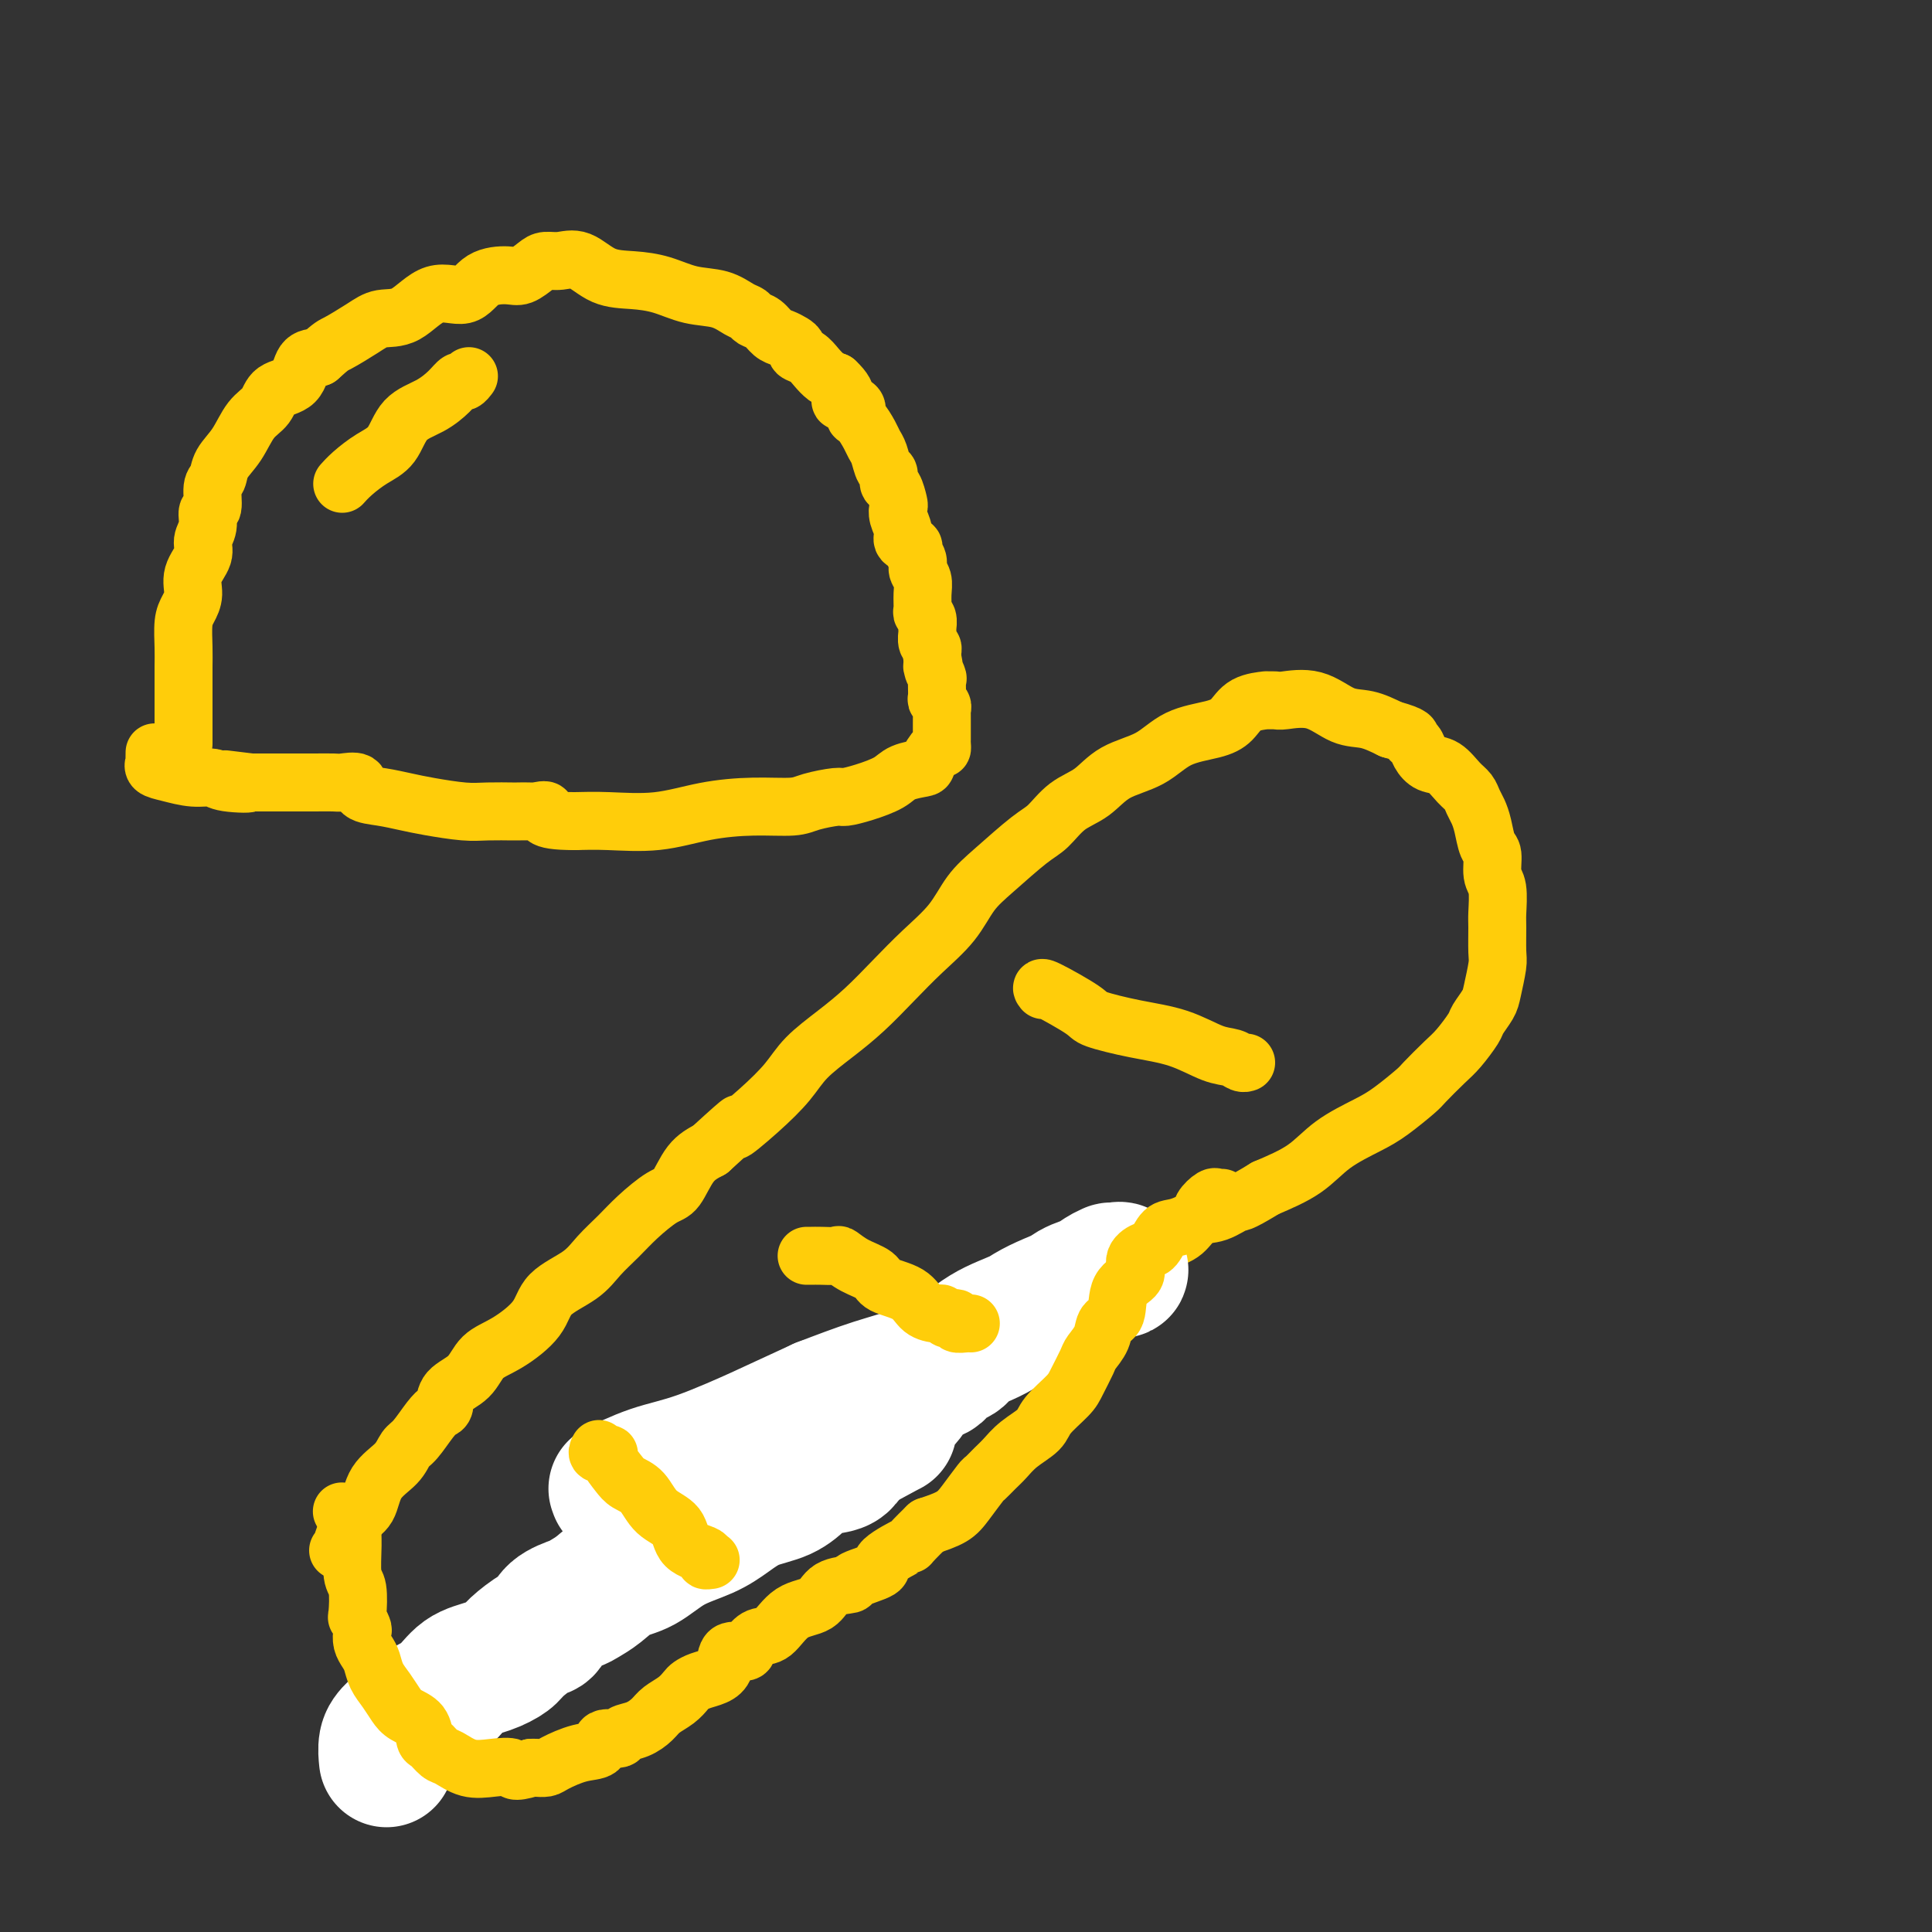 <svg viewBox='0 0 400 400' version='1.1' xmlns='http://www.w3.org/2000/svg' xmlns:xlink='http://www.w3.org/1999/xlink'><rect x="0" y="0" width="400" height="400" fill="#333333" stroke="none"/><g fill='none' stroke='#FFCD0A' stroke-width='12' stroke-linecap='round' stroke-linejoin='round'><path d='M70,321c0.412,0.111 0.825,0.223 1,0c0.175,-0.223 0.114,-0.779 0,-1c-0.114,-0.221 -0.280,-0.106 0,-1c0.280,-0.894 1.006,-2.796 2,-4c0.994,-1.204 2.257,-1.710 3,-3c0.743,-1.290 0.965,-3.364 2,-5c1.035,-1.636 2.883,-2.834 4,-4c1.117,-1.166 1.504,-2.300 2,-3c0.496,-0.700 1.100,-0.967 2,-2c0.900,-1.033 2.097,-2.831 3,-4c0.903,-1.169 1.514,-1.710 2,-2c0.486,-0.290 0.847,-0.330 1,-1c0.153,-0.670 0.097,-1.970 1,-3c0.903,-1.030 2.766,-1.791 4,-3c1.234,-1.209 1.839,-2.868 3,-4c1.161,-1.132 2.880,-1.737 5,-3c2.120,-1.263 4.643,-3.184 6,-5c1.357,-1.816 1.547,-3.527 3,-5c1.453,-1.473 4.167,-2.706 6,-4c1.833,-1.294 2.784,-2.647 4,-4c1.216,-1.353 2.698,-2.704 4,-4c1.302,-1.296 2.423,-2.535 4,-4c1.577,-1.465 3.608,-3.156 5,-4c1.392,-0.844 2.144,-0.843 3,-2c0.856,-1.157 1.816,-3.474 3,-5c1.184,-1.526 2.592,-2.263 4,-3'/><path d='M147,238c9.269,-8.479 5.440,-4.675 5,-4c-0.440,0.675 2.509,-1.777 5,-4c2.491,-2.223 4.524,-4.217 6,-6c1.476,-1.783 2.395,-3.353 4,-5c1.605,-1.647 3.896,-3.369 6,-5c2.104,-1.631 4.022,-3.170 6,-5c1.978,-1.830 4.017,-3.950 6,-6c1.983,-2.050 3.910,-4.030 6,-6c2.090,-1.970 4.344,-3.929 6,-6c1.656,-2.071 2.714,-4.252 4,-6c1.286,-1.748 2.801,-3.061 5,-5c2.199,-1.939 5.082,-4.504 7,-6c1.918,-1.496 2.872,-1.921 4,-3c1.128,-1.079 2.430,-2.810 4,-4c1.570,-1.190 3.406,-1.838 5,-3c1.594,-1.162 2.944,-2.838 5,-4c2.056,-1.162 4.817,-1.810 7,-3c2.183,-1.190 3.788,-2.921 6,-4c2.212,-1.079 5.032,-1.504 7,-2c1.968,-0.496 3.084,-1.061 4,-2c0.916,-0.939 1.632,-2.251 3,-3c1.368,-0.749 3.389,-0.936 4,-1c0.611,-0.064 -0.189,-0.007 0,0c0.189,0.007 1.368,-0.038 2,0c0.632,0.038 0.716,0.159 2,0c1.284,-0.159 3.767,-0.599 6,0c2.233,0.599 4.217,2.238 6,3c1.783,0.762 3.367,0.646 5,1c1.633,0.354 3.317,1.177 5,2'/><path d='M288,151c4.878,1.345 4.072,1.706 4,2c-0.072,0.294 0.589,0.519 1,1c0.411,0.481 0.572,1.217 1,2c0.428,0.783 1.123,1.613 2,2c0.877,0.387 1.937,0.330 3,1c1.063,0.670 2.130,2.068 3,3c0.870,0.932 1.542,1.398 2,2c0.458,0.602 0.701,1.338 1,2c0.299,0.662 0.653,1.248 1,2c0.347,0.752 0.685,1.668 1,3c0.315,1.332 0.606,3.078 1,4c0.394,0.922 0.890,1.021 1,2c0.110,0.979 -0.167,2.840 0,4c0.167,1.160 0.778,1.620 1,3c0.222,1.380 0.056,3.679 0,5c-0.056,1.321 -0.003,1.665 0,3c0.003,1.335 -0.045,3.660 0,5c0.045,1.340 0.183,1.694 0,3c-0.183,1.306 -0.685,3.564 -1,5c-0.315,1.436 -0.442,2.049 -1,3c-0.558,0.951 -1.547,2.241 -2,3c-0.453,0.759 -0.370,0.988 -1,2c-0.630,1.012 -1.974,2.806 -3,4c-1.026,1.194 -1.734,1.789 -3,3c-1.266,1.211 -3.089,3.039 -4,4c-0.911,0.961 -0.908,1.054 -2,2c-1.092,0.946 -3.279,2.745 -5,4c-1.721,1.255 -2.977,1.965 -5,3c-2.023,1.035 -4.814,2.394 -7,4c-2.186,1.606 -3.767,3.459 -6,5c-2.233,1.541 -5.116,2.771 -8,4'/><path d='M262,246c-5.967,3.657 -5.385,2.799 -6,3c-0.615,0.201 -2.426,1.460 -4,2c-1.574,0.540 -2.912,0.362 -4,1c-1.088,0.638 -1.928,2.094 -3,3c-1.072,0.906 -2.377,1.264 -4,2c-1.623,0.736 -3.564,1.851 -6,3c-2.436,1.149 -5.367,2.331 -8,4c-2.633,1.669 -4.968,3.825 -8,6c-3.032,2.175 -6.760,4.367 -10,6c-3.240,1.633 -5.990,2.705 -9,4c-3.010,1.295 -6.280,2.811 -9,4c-2.720,1.189 -4.891,2.050 -7,3c-2.109,0.950 -4.157,1.990 -6,3c-1.843,1.010 -3.479,1.992 -5,3c-1.521,1.008 -2.925,2.042 -5,3c-2.075,0.958 -4.820,1.840 -7,3c-2.180,1.160 -3.794,2.597 -6,4c-2.206,1.403 -5.003,2.771 -7,4c-1.997,1.229 -3.194,2.318 -5,3c-1.806,0.682 -4.220,0.958 -6,2c-1.780,1.042 -2.925,2.851 -4,4c-1.075,1.149 -2.081,1.639 -3,2c-0.919,0.361 -1.753,0.595 -2,1c-0.247,0.405 0.092,0.983 0,1c-0.092,0.017 -0.614,-0.525 -1,0c-0.386,0.525 -0.634,2.118 -1,3c-0.366,0.882 -0.849,1.054 -2,2c-1.151,0.946 -2.968,2.666 -4,4c-1.032,1.334 -1.278,2.282 -2,3c-0.722,0.718 -1.921,1.205 -3,2c-1.079,0.795 -2.040,1.897 -3,3'/><path d='M112,337c-4.101,4.091 -1.854,1.818 -1,1c0.854,-0.818 0.316,-0.182 0,0c-0.316,0.182 -0.409,-0.091 -1,0c-0.591,0.091 -1.679,0.546 -2,1c-0.321,0.454 0.124,0.906 0,1c-0.124,0.094 -0.816,-0.170 -1,0c-0.184,0.170 0.139,0.773 0,1c-0.139,0.227 -0.740,0.078 -1,0c-0.260,-0.078 -0.180,-0.087 0,0c0.180,0.087 0.460,0.268 0,1c-0.460,0.732 -1.661,2.014 -3,3c-1.339,0.986 -2.814,1.676 -4,2c-1.186,0.324 -2.081,0.283 -3,1c-0.919,0.717 -1.863,2.193 -3,3c-1.137,0.807 -2.468,0.945 -3,1c-0.532,0.055 -0.266,0.028 0,0'/></g>
<g fill='none' stroke='#FFFFFF' stroke-width='28' stroke-linecap='round' stroke-linejoin='round'><path d='M80,364c0.029,0.277 0.058,0.554 0,0c-0.058,-0.554 -0.205,-1.938 0,-3c0.205,-1.062 0.760,-1.803 2,-3c1.240,-1.197 3.166,-2.849 5,-4c1.834,-1.151 3.578,-1.802 5,-3c1.422,-1.198 2.524,-2.945 4,-4c1.476,-1.055 3.326,-1.419 5,-2c1.674,-0.581 3.170,-1.381 4,-2c0.830,-0.619 0.992,-1.059 2,-2c1.008,-0.941 2.860,-2.384 4,-3c1.140,-0.616 1.568,-0.404 2,-1c0.432,-0.596 0.869,-1.998 2,-3c1.131,-1.002 2.955,-1.603 4,-2c1.045,-0.397 1.312,-0.588 2,-1c0.688,-0.412 1.796,-1.044 3,-2c1.204,-0.956 2.502,-2.237 4,-3c1.498,-0.763 3.196,-1.009 5,-2c1.804,-0.991 3.714,-2.726 6,-4c2.286,-1.274 4.948,-2.088 7,-3c2.052,-0.912 3.495,-1.922 5,-3c1.505,-1.078 3.072,-2.223 5,-3c1.928,-0.777 4.218,-1.185 6,-2c1.782,-0.815 3.058,-2.036 4,-3c0.942,-0.964 1.552,-1.671 3,-2c1.448,-0.329 3.736,-0.281 5,-1c1.264,-0.719 1.504,-2.205 2,-3c0.496,-0.795 1.248,-0.897 2,-1'/><path d='M178,299c10.362,-5.663 4.767,-2.319 3,-2c-1.767,0.319 0.294,-2.386 2,-4c1.706,-1.614 3.057,-2.138 4,-3c0.943,-0.862 1.478,-2.062 2,-3c0.522,-0.938 1.030,-1.615 2,-2c0.970,-0.385 2.402,-0.477 3,-1c0.598,-0.523 0.364,-1.477 1,-2c0.636,-0.523 2.143,-0.616 3,-1c0.857,-0.384 1.065,-1.060 2,-2c0.935,-0.940 2.598,-2.142 4,-3c1.402,-0.858 2.545,-1.370 4,-2c1.455,-0.630 3.223,-1.378 5,-2c1.777,-0.622 3.563,-1.119 5,-2c1.437,-0.881 2.525,-2.145 4,-3c1.475,-0.855 3.339,-1.301 5,-2c1.661,-0.699 3.121,-1.651 4,-2c0.879,-0.349 1.179,-0.094 1,0c-0.179,0.094 -0.837,0.027 -1,0c-0.163,-0.027 0.169,-0.013 0,0c-0.169,0.013 -0.840,0.025 -1,0c-0.160,-0.025 0.191,-0.086 0,0c-0.191,0.086 -0.924,0.318 -2,1c-1.076,0.682 -2.497,1.814 -5,3c-2.503,1.186 -6.090,2.427 -9,4c-2.910,1.573 -5.144,3.477 -8,5c-2.856,1.523 -6.332,2.666 -9,4c-2.668,1.334 -4.526,2.859 -7,4c-2.474,1.141 -5.564,1.897 -9,3c-3.436,1.103 -7.218,2.551 -11,4'/><path d='M170,291c-11.785,5.423 -10.747,4.979 -13,6c-2.253,1.021 -7.799,3.506 -12,5c-4.201,1.494 -7.059,1.998 -10,3c-2.941,1.002 -5.965,2.503 -7,3c-1.035,0.497 -0.081,-0.011 0,0c0.081,0.011 -0.710,0.539 0,1c0.710,0.461 2.922,0.855 4,1c1.078,0.145 1.022,0.041 1,0c-0.022,-0.041 -0.011,-0.021 0,0'/></g>
<g fill='none' stroke='#FFCD0A' stroke-width='12' stroke-linecap='round' stroke-linejoin='round'><path d='M253,248c-0.369,0.049 -0.738,0.097 -1,0c-0.262,-0.097 -0.416,-0.341 -1,0c-0.584,0.341 -1.599,1.265 -2,2c-0.401,0.735 -0.190,1.282 -1,2c-0.810,0.718 -2.642,1.609 -4,2c-1.358,0.391 -2.242,0.282 -3,1c-0.758,0.718 -1.391,2.262 -2,3c-0.609,0.738 -1.195,0.670 -2,1c-0.805,0.330 -1.831,1.056 -2,2c-0.169,0.944 0.517,2.104 0,3c-0.517,0.896 -2.237,1.529 -3,3c-0.763,1.471 -0.571,3.782 -1,5c-0.429,1.218 -1.481,1.345 -2,2c-0.519,0.655 -0.507,1.840 -1,3c-0.493,1.160 -1.491,2.295 -2,3c-0.509,0.705 -0.529,0.979 -1,2c-0.471,1.021 -1.392,2.790 -2,4c-0.608,1.210 -0.901,1.861 -2,3c-1.099,1.139 -3.004,2.766 -4,4c-0.996,1.234 -1.083,2.075 -2,3c-0.917,0.925 -2.664,1.933 -4,3c-1.336,1.067 -2.262,2.193 -3,3c-0.738,0.807 -1.287,1.294 -2,2c-0.713,0.706 -1.589,1.631 -2,2c-0.411,0.369 -0.358,0.181 -1,1c-0.642,0.819 -1.981,2.643 -3,4c-1.019,1.357 -1.720,2.245 -3,3c-1.280,0.755 -3.140,1.378 -5,2'/><path d='M192,316c-5.083,4.926 -3.292,3.740 -4,4c-0.708,0.260 -3.916,1.966 -5,3c-1.084,1.034 -0.045,1.398 -1,2c-0.955,0.602 -3.903,1.443 -5,2c-1.097,0.557 -0.341,0.829 -1,1c-0.659,0.171 -2.732,0.240 -4,1c-1.268,0.760 -1.730,2.210 -3,3c-1.270,0.790 -3.346,0.920 -5,2c-1.654,1.080 -2.885,3.110 -4,4c-1.115,0.890 -2.115,0.640 -3,1c-0.885,0.360 -1.654,1.329 -2,2c-0.346,0.671 -0.270,1.044 -1,1c-0.730,-0.044 -2.265,-0.506 -3,0c-0.735,0.506 -0.669,1.980 -1,3c-0.331,1.020 -1.060,1.586 -2,2c-0.940,0.414 -2.090,0.677 -3,1c-0.910,0.323 -1.580,0.705 -2,1c-0.420,0.295 -0.590,0.503 -1,1c-0.410,0.497 -1.059,1.285 -2,2c-0.941,0.715 -2.172,1.359 -3,2c-0.828,0.641 -1.252,1.280 -2,2c-0.748,0.720 -1.819,1.520 -3,2c-1.181,0.480 -2.470,0.638 -3,1c-0.530,0.362 -0.299,0.927 -1,1c-0.701,0.073 -2.333,-0.344 -3,0c-0.667,0.344 -0.367,1.451 -1,2c-0.633,0.549 -2.197,0.539 -4,1c-1.803,0.461 -3.844,1.392 -5,2c-1.156,0.608 -1.427,0.895 -2,1c-0.573,0.105 -1.450,0.030 -2,0c-0.550,-0.030 -0.775,-0.015 -1,0'/><path d='M110,366c-4.132,1.246 -3.463,0.360 -4,0c-0.537,-0.360 -2.280,-0.195 -4,0c-1.720,0.195 -3.417,0.419 -5,0c-1.583,-0.419 -3.052,-1.481 -4,-2c-0.948,-0.519 -1.374,-0.495 -2,-1c-0.626,-0.505 -1.452,-1.538 -2,-2c-0.548,-0.462 -0.818,-0.353 -1,-1c-0.182,-0.647 -0.276,-2.049 -1,-3c-0.724,-0.951 -2.078,-1.452 -3,-2c-0.922,-0.548 -1.413,-1.144 -2,-2c-0.587,-0.856 -1.271,-1.972 -2,-3c-0.729,-1.028 -1.502,-1.967 -2,-3c-0.498,-1.033 -0.721,-2.159 -1,-3c-0.279,-0.841 -0.614,-1.396 -1,-2c-0.386,-0.604 -0.822,-1.257 -1,-2c-0.178,-0.743 -0.099,-1.575 0,-2c0.099,-0.425 0.219,-0.442 0,-1c-0.219,-0.558 -0.776,-1.657 -1,-2c-0.224,-0.343 -0.113,0.070 0,-1c0.113,-1.070 0.228,-3.624 0,-5c-0.228,-1.376 -0.801,-1.574 -1,-3c-0.199,-1.426 -0.026,-4.081 0,-6c0.026,-1.919 -0.096,-3.102 0,-4c0.096,-0.898 0.411,-1.511 0,-2c-0.411,-0.489 -1.546,-0.854 -2,-1c-0.454,-0.146 -0.227,-0.073 0,0'/><path d='M124,300c-0.240,0.432 -0.480,0.865 0,1c0.480,0.135 1.679,-0.026 2,0c0.321,0.026 -0.236,0.241 0,1c0.236,0.759 1.265,2.064 2,3c0.735,0.936 1.177,1.504 2,2c0.823,0.496 2.026,0.920 3,2c0.974,1.080 1.720,2.815 3,4c1.280,1.185 3.093,1.820 4,3c0.907,1.180 0.909,2.905 2,4c1.091,1.095 3.272,1.562 4,2c0.728,0.438 0.004,0.849 0,1c-0.004,0.151 0.713,0.043 1,0c0.287,-0.043 0.143,-0.022 0,0'/><path d='M167,260c0.283,0.003 0.567,0.007 1,0c0.433,-0.007 1.016,-0.024 2,0c0.984,0.024 2.368,0.090 3,0c0.632,-0.090 0.512,-0.335 1,0c0.488,0.335 1.586,1.249 3,2c1.414,0.751 3.146,1.340 4,2c0.854,0.660 0.831,1.391 2,2c1.169,0.609 3.532,1.095 5,2c1.468,0.905 2.042,2.229 3,3c0.958,0.771 2.299,0.990 3,1c0.701,0.010 0.760,-0.190 1,0c0.240,0.190 0.659,0.769 1,1c0.341,0.231 0.603,0.114 1,0c0.397,-0.114 0.930,-0.227 1,0c0.070,0.227 -0.321,0.793 0,1c0.321,0.207 1.356,0.056 2,0c0.644,-0.056 0.898,-0.016 1,0c0.102,0.016 0.051,0.008 0,0'/><path d='M216,205c-0.328,-0.406 -0.656,-0.812 1,0c1.656,0.812 5.296,2.841 7,4c1.704,1.159 1.471,1.448 3,2c1.529,0.552 4.819,1.367 8,2c3.181,0.633 6.254,1.084 9,2c2.746,0.916 5.167,2.298 7,3c1.833,0.702 3.079,0.724 4,1c0.921,0.276 1.517,0.805 2,1c0.483,0.195 0.852,0.056 1,0c0.148,-0.056 0.074,-0.028 0,0'/><path d='M38,154c-0.000,-0.322 -0.000,-0.645 0,-1c0.000,-0.355 0.000,-0.743 0,-2c-0.000,-1.257 -0.001,-3.383 0,-5c0.001,-1.617 0.003,-2.726 0,-4c-0.003,-1.274 -0.011,-2.714 0,-4c0.011,-1.286 0.039,-2.419 0,-4c-0.039,-1.581 -0.146,-3.609 0,-5c0.146,-1.391 0.546,-2.143 1,-3c0.454,-0.857 0.963,-1.817 1,-3c0.037,-1.183 -0.398,-2.587 0,-4c0.398,-1.413 1.627,-2.834 2,-4c0.373,-1.166 -0.111,-2.077 0,-3c0.111,-0.923 0.818,-1.856 1,-3c0.182,-1.144 -0.160,-2.497 0,-3c0.160,-0.503 0.822,-0.156 1,-1c0.178,-0.844 -0.130,-2.880 0,-4c0.130,-1.120 0.696,-1.324 1,-2c0.304,-0.676 0.344,-1.824 1,-3c0.656,-1.176 1.927,-2.382 3,-4c1.073,-1.618 1.949,-3.649 3,-5c1.051,-1.351 2.276,-2.022 3,-3c0.724,-0.978 0.947,-2.262 2,-3c1.053,-0.738 2.937,-0.929 4,-2c1.063,-1.071 1.304,-3.020 2,-4c0.696,-0.980 1.848,-0.990 3,-1'/><path d='M66,74c2.817,-2.542 2.859,-2.396 4,-3c1.141,-0.604 3.379,-1.959 5,-3c1.621,-1.041 2.623,-1.767 4,-2c1.377,-0.233 3.128,0.028 5,-1c1.872,-1.028 3.866,-3.346 6,-4c2.134,-0.654 4.410,0.354 6,0c1.590,-0.354 2.494,-2.071 4,-3c1.506,-0.929 3.613,-1.071 5,-1c1.387,0.071 2.054,0.356 3,0c0.946,-0.356 2.173,-1.353 3,-2c0.827,-0.647 1.255,-0.944 2,-1c0.745,-0.056 1.807,0.131 3,0c1.193,-0.131 2.515,-0.578 4,0c1.485,0.578 3.131,2.181 5,3c1.869,0.819 3.960,0.853 6,1c2.040,0.147 4.028,0.406 6,1c1.972,0.594 3.928,1.521 6,2c2.072,0.479 4.260,0.508 6,1c1.740,0.492 3.033,1.445 4,2c0.967,0.555 1.610,0.712 2,1c0.390,0.288 0.528,0.707 1,1c0.472,0.293 1.280,0.460 2,1c0.720,0.540 1.354,1.454 2,2c0.646,0.546 1.303,0.723 2,1c0.697,0.277 1.432,0.654 2,1c0.568,0.346 0.967,0.660 1,1c0.033,0.340 -0.301,0.707 0,1c0.301,0.293 1.235,0.511 2,1c0.765,0.489 1.360,1.247 2,2c0.640,0.753 1.326,1.501 2,2c0.674,0.499 1.337,0.750 2,1'/><path d='M173,79c3.755,3.506 1.142,3.772 1,4c-0.142,0.228 2.185,0.417 3,1c0.815,0.583 0.116,1.558 0,2c-0.116,0.442 0.350,0.350 1,1c0.650,0.650 1.485,2.043 2,3c0.515,0.957 0.712,1.479 1,2c0.288,0.521 0.668,1.041 1,2c0.332,0.959 0.614,2.359 1,3c0.386,0.641 0.874,0.524 1,1c0.126,0.476 -0.111,1.544 0,2c0.111,0.456 0.570,0.300 1,1c0.430,0.700 0.831,2.257 1,3c0.169,0.743 0.106,0.671 0,1c-0.106,0.329 -0.254,1.057 0,2c0.254,0.943 0.909,2.101 1,3c0.091,0.899 -0.383,1.539 0,2c0.383,0.461 1.623,0.742 2,1c0.377,0.258 -0.109,0.494 0,1c0.109,0.506 0.814,1.281 1,2c0.186,0.719 -0.147,1.383 0,2c0.147,0.617 0.775,1.186 1,2c0.225,0.814 0.046,1.871 0,3c-0.046,1.129 0.040,2.329 0,3c-0.040,0.671 -0.208,0.814 0,1c0.208,0.186 0.792,0.417 1,1c0.208,0.583 0.042,1.518 0,2c-0.042,0.482 0.041,0.510 0,1c-0.041,0.490 -0.207,1.441 0,2c0.207,0.559 0.786,0.728 1,1c0.214,0.272 0.061,0.649 0,1c-0.061,0.351 -0.031,0.675 0,1'/><path d='M193,136c1.022,5.286 0.077,2.502 0,2c-0.077,-0.502 0.715,1.280 1,2c0.285,0.720 0.062,0.378 0,1c-0.062,0.622 0.036,2.208 0,3c-0.036,0.792 -0.206,0.790 0,1c0.206,0.210 0.787,0.634 1,1c0.213,0.366 0.057,0.676 0,1c-0.057,0.324 -0.015,0.664 0,1c0.015,0.336 0.004,0.668 0,1c-0.004,0.332 -0.001,0.663 0,1c0.001,0.337 0.000,0.681 0,1c-0.000,0.319 0.000,0.612 0,1c-0.000,0.388 -0.002,0.872 0,1c0.002,0.128 0.007,-0.099 0,0c-0.007,0.099 -0.027,0.523 0,1c0.027,0.477 0.099,1.006 0,1c-0.099,-0.006 -0.370,-0.546 -1,0c-0.630,0.546 -1.620,2.177 -2,3c-0.380,0.823 -0.151,0.837 -1,1c-0.849,0.163 -2.777,0.474 -4,1c-1.223,0.526 -1.742,1.268 -3,2c-1.258,0.732 -3.257,1.454 -5,2c-1.743,0.546 -3.232,0.916 -4,1c-0.768,0.084 -0.817,-0.119 -2,0c-1.183,0.119 -3.502,0.561 -5,1c-1.498,0.439 -2.177,0.874 -4,1c-1.823,0.126 -4.790,-0.057 -8,0c-3.210,0.057 -6.665,0.356 -10,1c-3.335,0.644 -6.552,1.635 -10,2c-3.448,0.365 -7.128,0.104 -10,0c-2.872,-0.104 -4.936,-0.052 -7,0'/><path d='M119,170c-8.202,0.011 -6.208,-1.461 -6,-2c0.208,-0.539 -1.371,-0.145 -2,0c-0.629,0.145 -0.307,0.040 -1,0c-0.693,-0.040 -2.400,-0.014 -3,0c-0.600,0.014 -0.091,0.015 -1,0c-0.909,-0.015 -3.235,-0.046 -5,0c-1.765,0.046 -2.967,0.168 -5,0c-2.033,-0.168 -4.896,-0.627 -7,-1c-2.104,-0.373 -3.450,-0.660 -5,-1c-1.550,-0.340 -3.306,-0.732 -5,-1c-1.694,-0.268 -3.326,-0.412 -4,-1c-0.674,-0.588 -0.389,-1.622 -1,-2c-0.611,-0.378 -2.117,-0.101 -3,0c-0.883,0.101 -1.142,0.027 -2,0c-0.858,-0.027 -2.313,-0.007 -4,0c-1.687,0.007 -3.604,0.002 -5,0c-1.396,-0.002 -2.271,-0.001 -3,0c-0.729,0.001 -1.312,0.000 -2,0c-0.688,-0.000 -1.482,-0.000 -2,0c-0.518,0.000 -0.759,0.000 -1,0'/><path d='M52,162c-10.385,-1.255 -2.847,-0.392 -1,0c1.847,0.392 -1.996,0.313 -4,0c-2.004,-0.313 -2.169,-0.859 -3,-1c-0.831,-0.141 -2.328,0.122 -4,0c-1.672,-0.122 -3.520,-0.628 -5,-1c-1.480,-0.372 -2.593,-0.608 -3,-1c-0.407,-0.392 -0.109,-0.940 0,-1c0.109,-0.060 0.029,0.369 0,0c-0.029,-0.369 -0.008,-1.534 0,-2c0.008,-0.466 0.004,-0.233 0,0'/><path d='M71,100c-0.133,0.150 -0.267,0.301 0,0c0.267,-0.301 0.934,-1.052 2,-2c1.066,-0.948 2.530,-2.091 4,-3c1.470,-0.909 2.947,-1.582 4,-3c1.053,-1.418 1.682,-3.580 3,-5c1.318,-1.420 3.323,-2.097 5,-3c1.677,-0.903 3.024,-2.032 4,-3c0.976,-0.968 1.581,-1.775 2,-2c0.419,-0.225 0.651,0.132 1,0c0.349,-0.132 0.814,-0.752 1,-1c0.186,-0.248 0.093,-0.124 0,0'/></g>
</svg>